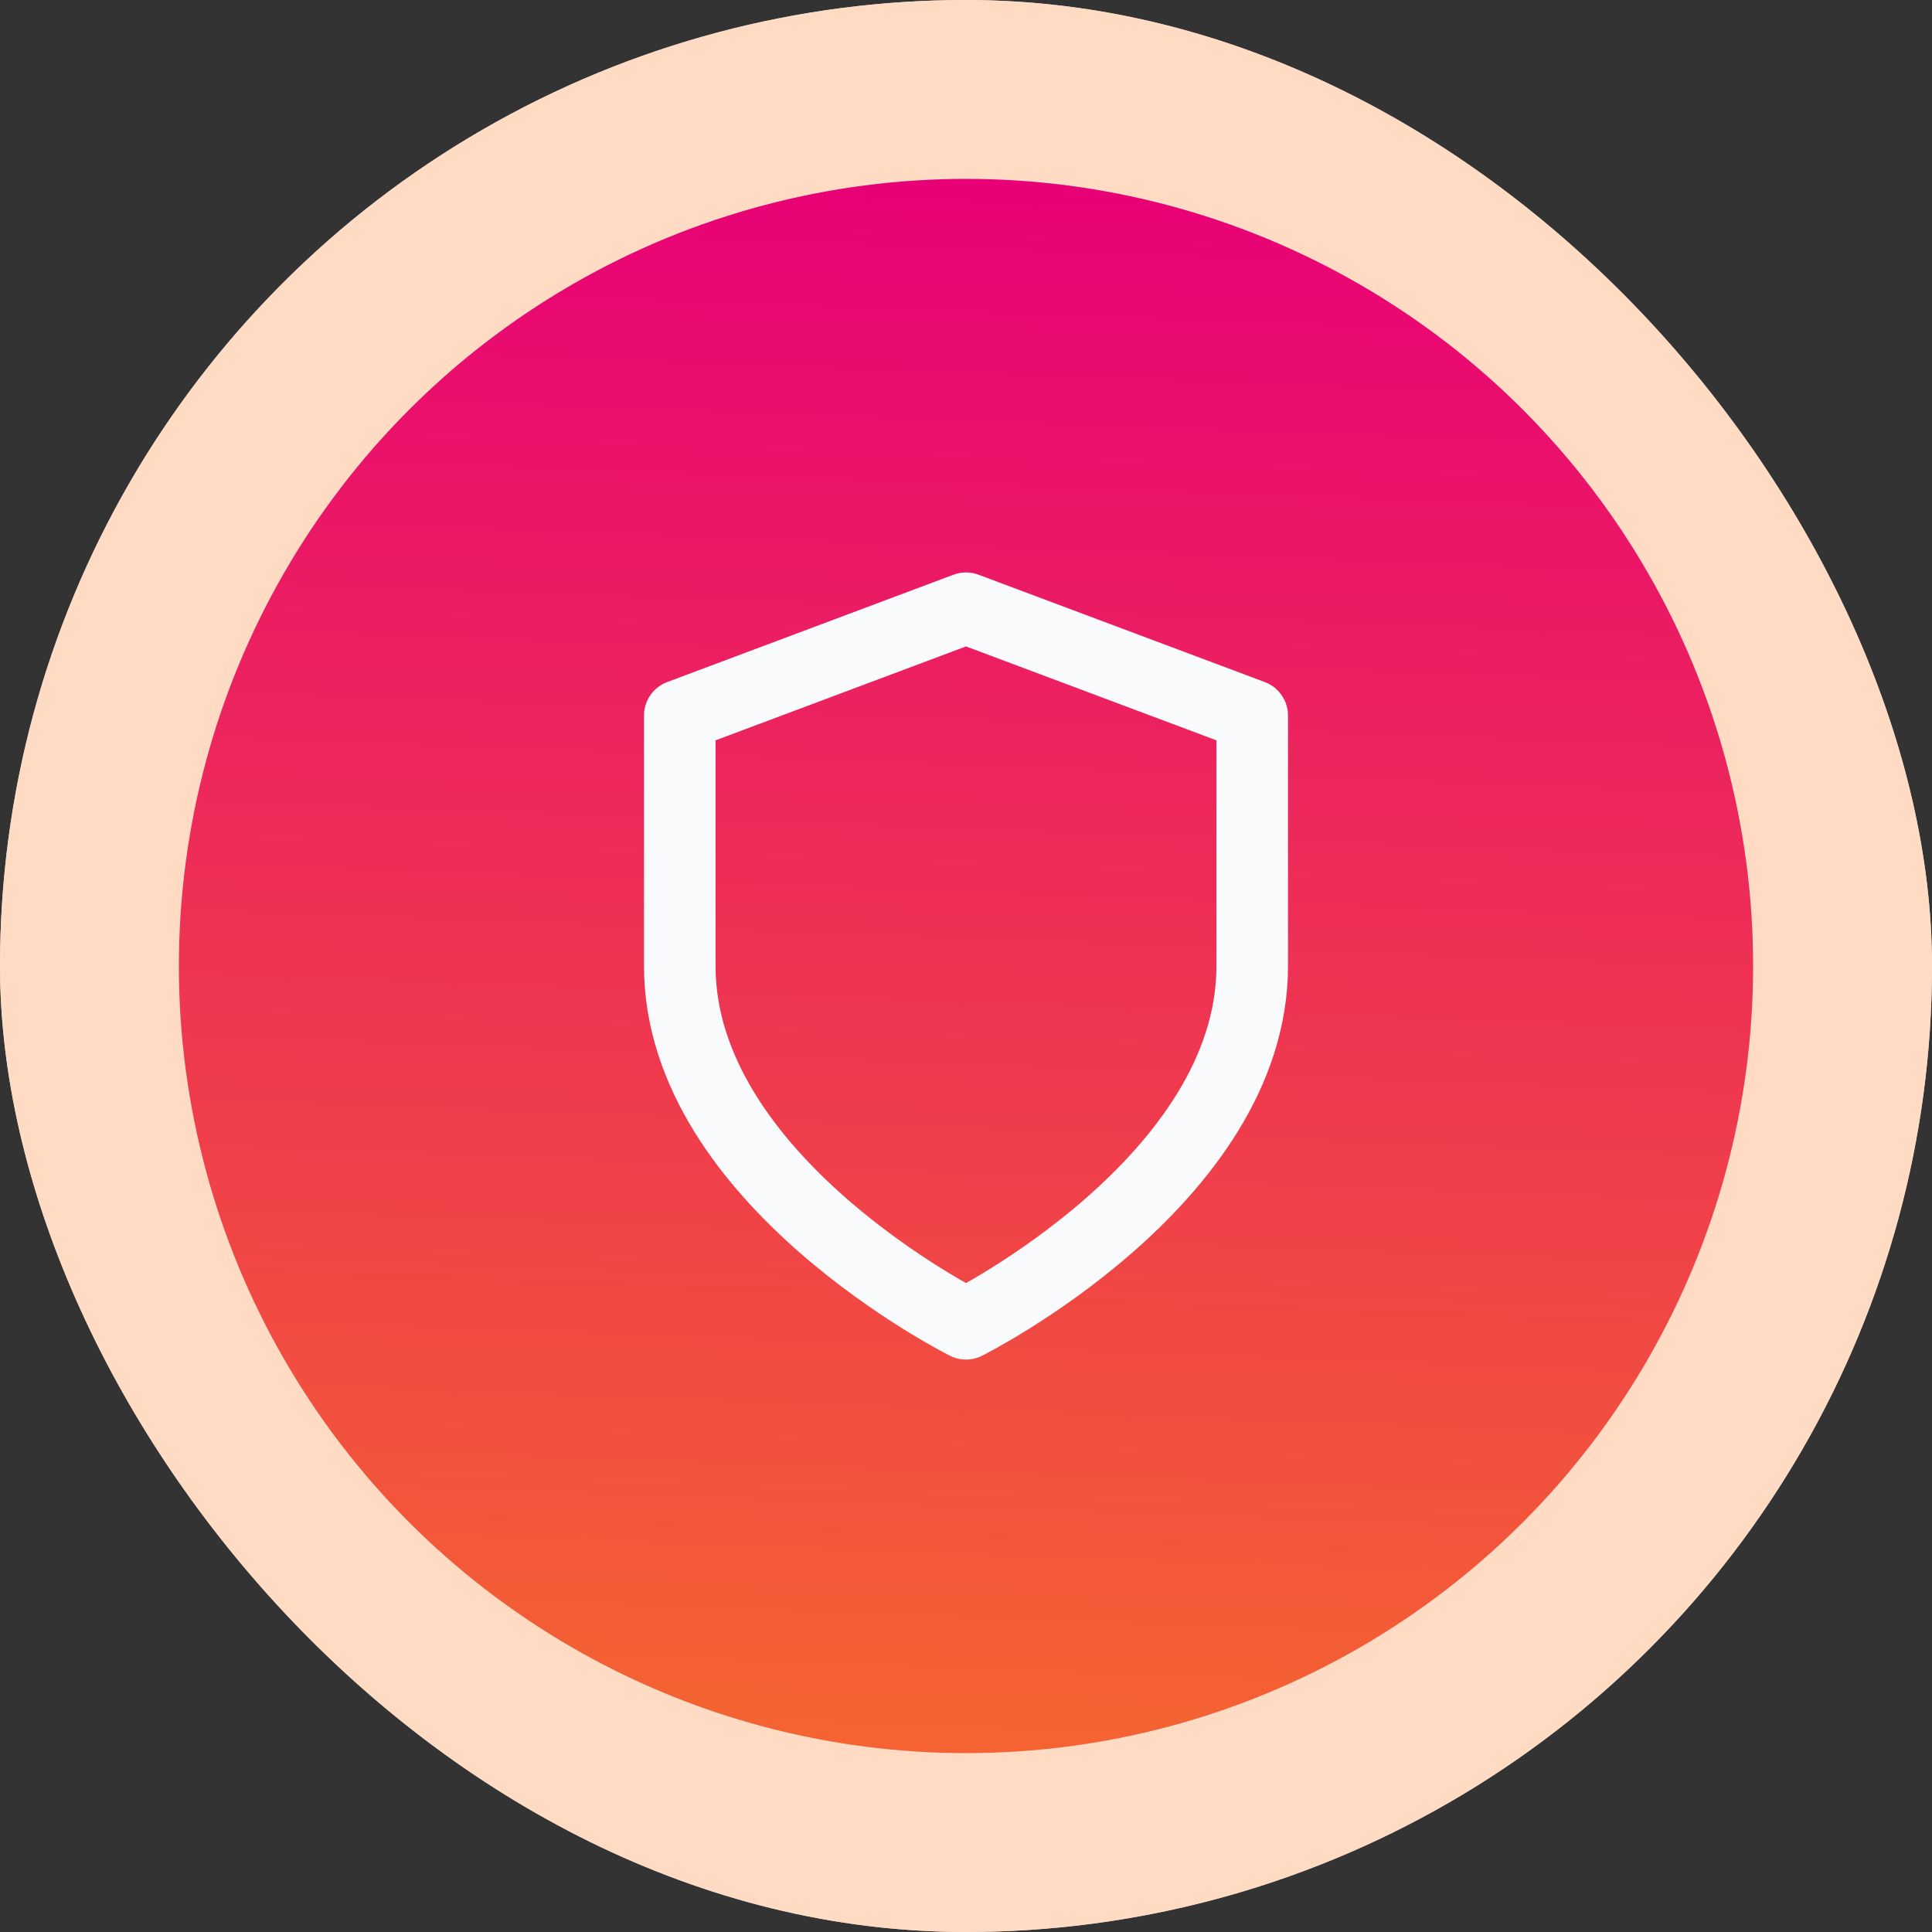 <svg width="54" height="54" viewBox="0 0 54 54" fill="none" xmlns="http://www.w3.org/2000/svg">
<rect x="0" y="0" width="54" height="54" fill="#333333" stroke="none"/>
<g clip-path="url(#clip0_1163_6413)">
<circle cx="27" cy="27" r="27" fill="#D9D9D9"/>
<circle cx="27" cy="27" r="27" fill="#FFDBC4"/>
<circle cx="27" cy="27" r="22" fill="#D9D9D9"/>
<circle cx="27" cy="27" r="22" fill="url(#paint0_linear_1163_6413)"/>
<path d="M27 37C27 37 35 33 35 27V20L27 17L19 20V27C19 33 27 37 27 37Z" stroke="#F9FAFB" stroke-width="2" stroke-linecap="round" stroke-linejoin="round"/>
</g>
<defs>
<linearGradient id="paint0_linear_1163_6413" x1="27" y1="5" x2="25.407" y2="48.377" gradientUnits="userSpaceOnUse">
<stop stop-color="#E80076"/>
<stop offset="1" stop-color="#F46331"/>
</linearGradient>
<clipPath id="clip0_1163_6413">
<rect width="54" height="54" rx="27" fill="white"/>
</clipPath>
</defs>
</svg>

